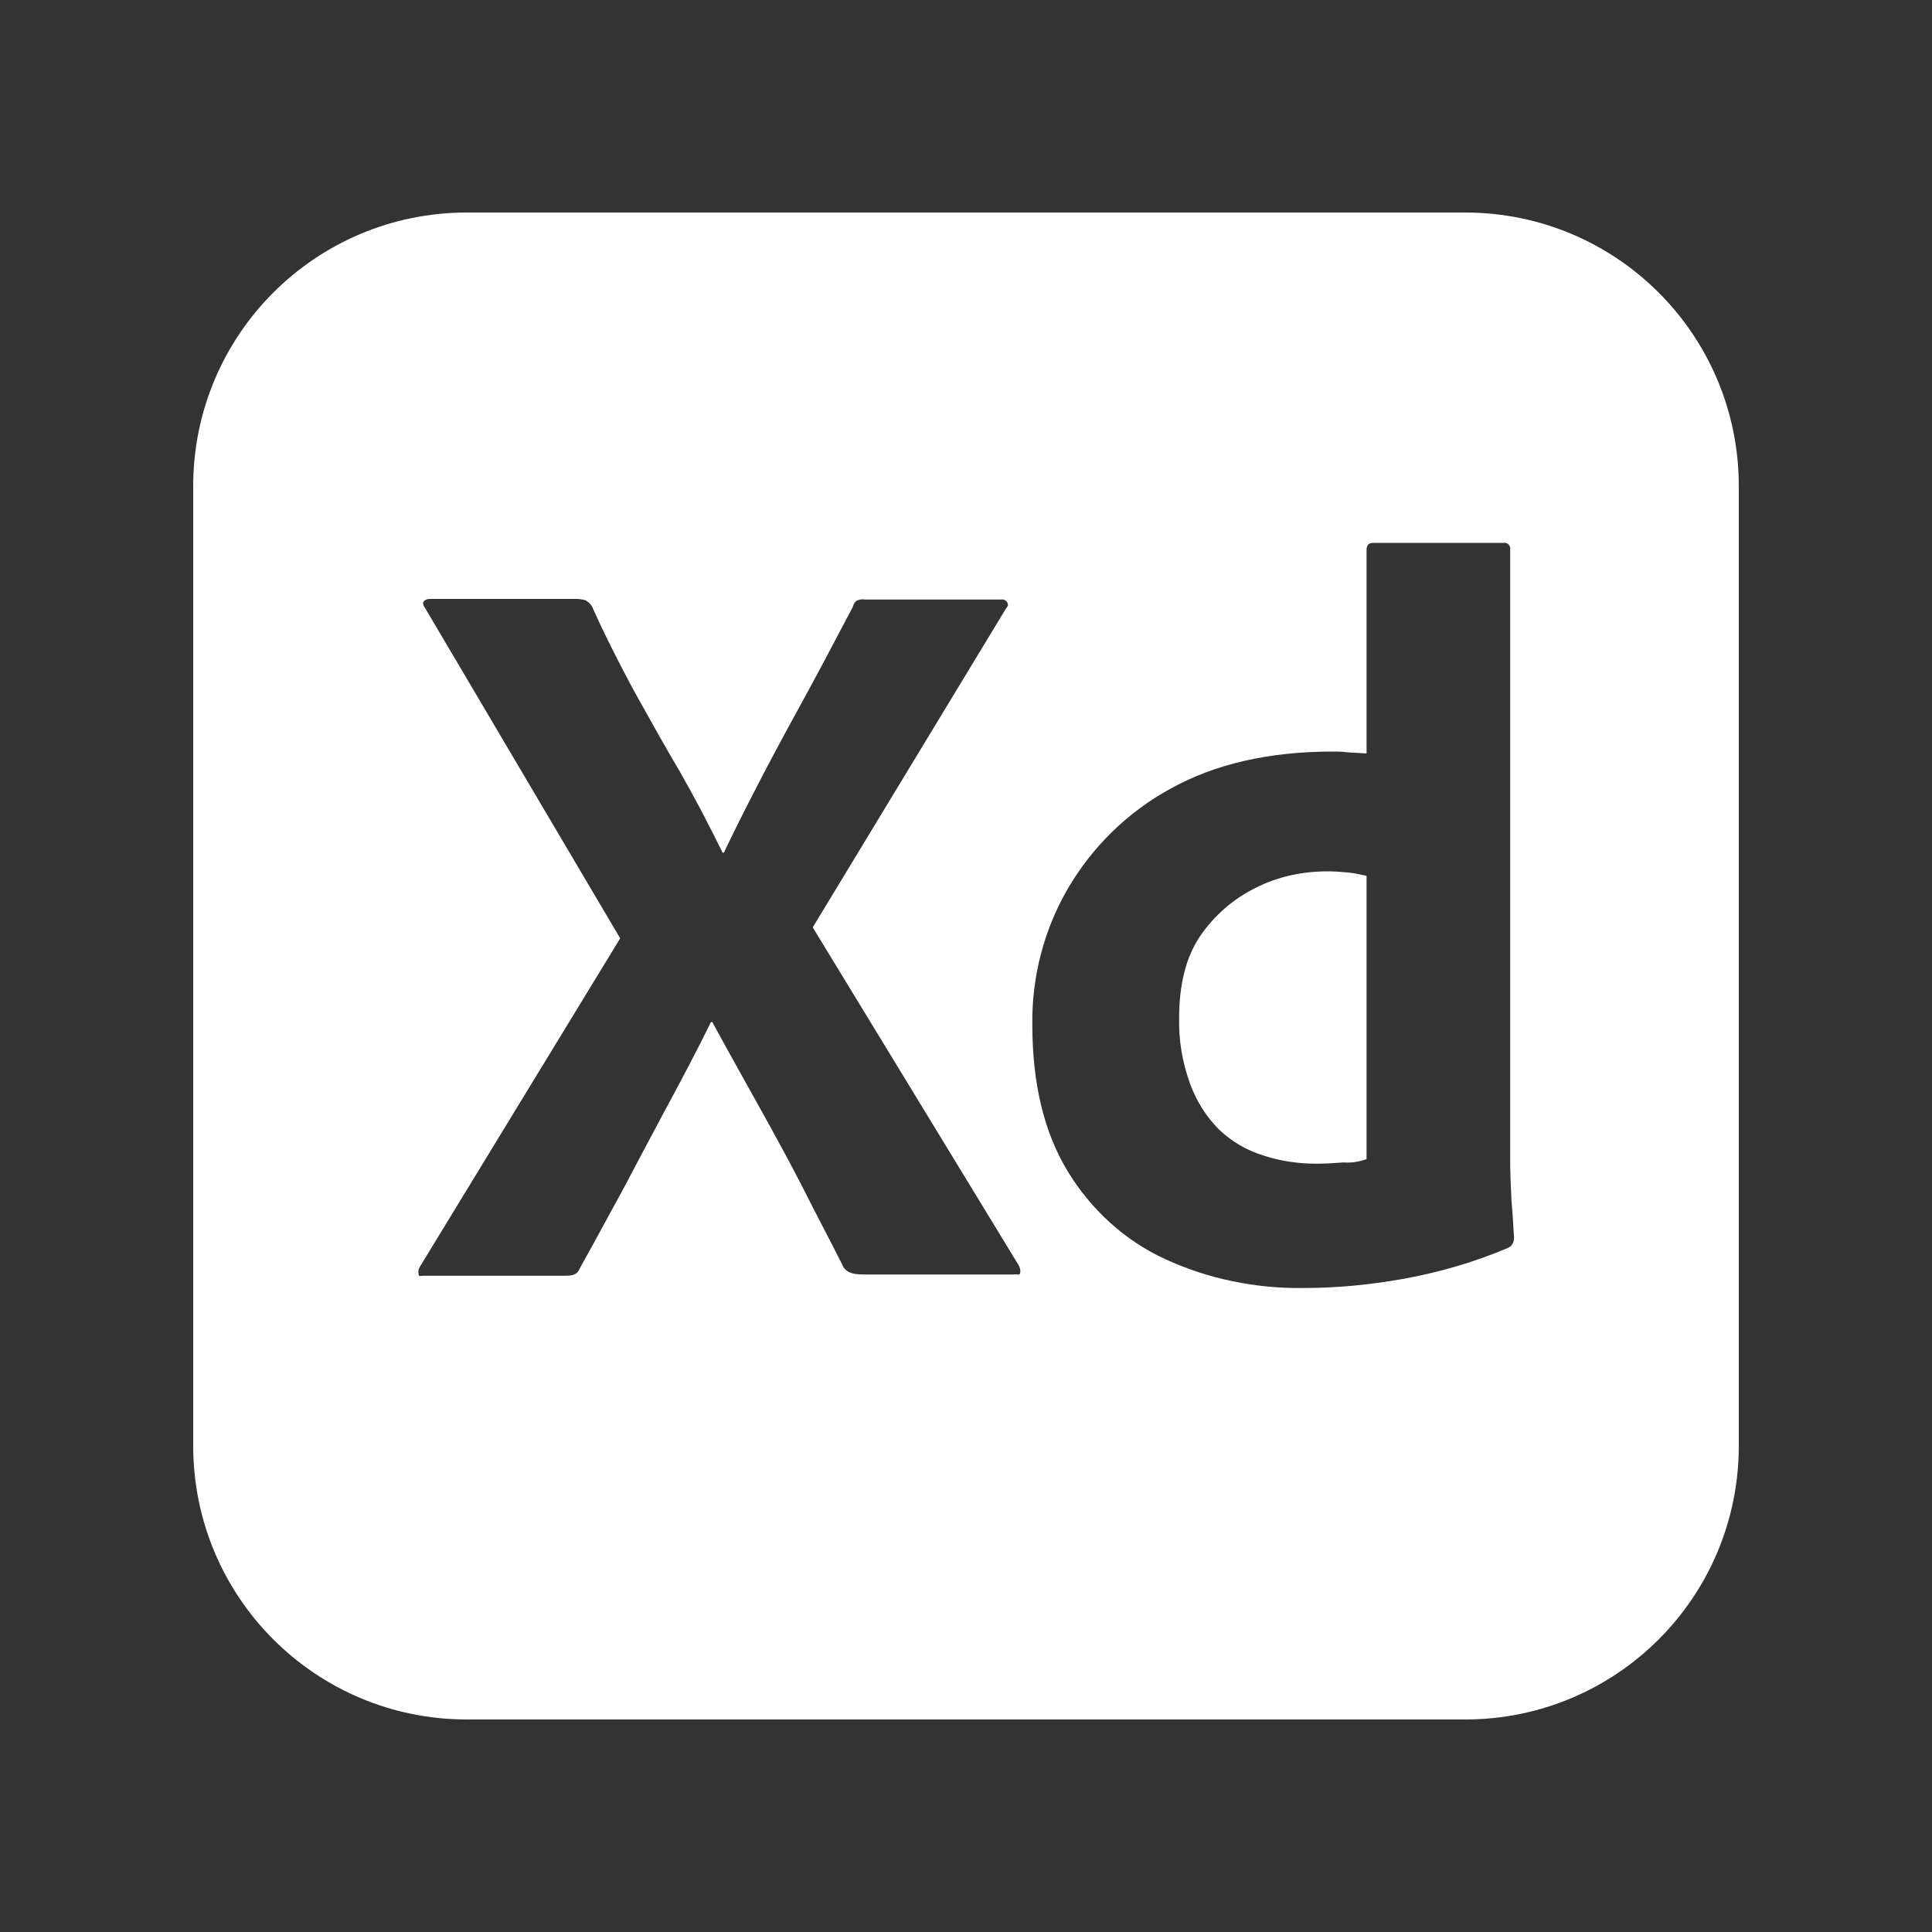 <svg width="46" height="46" viewBox="0 0 46 46" fill="none" xmlns="http://www.w3.org/2000/svg">
<rect x="0" y="0" width="46" height="46" fill="#333333" stroke="none"/>
<path fill-rule="evenodd" clip-rule="evenodd" d="M34.883 5.06H11.117C7.513 5.06 4.6 7.973 4.6 11.577V34.423C4.6 38.027 7.513 40.94 11.117 40.94H34.883C38.487 40.94 41.4 38.027 41.4 34.423V11.577C41.4 7.973 38.487 5.06 34.883 5.06ZM31.035 30.667C29.9 30.682 28.765 30.452 27.738 29.977C26.772 29.532 25.975 28.796 25.423 27.891C24.855 26.956 24.579 25.791 24.579 24.395C24.564 23.261 24.855 22.141 25.423 21.16C26.005 20.163 26.849 19.335 27.861 18.783C28.934 18.185 30.222 17.894 31.74 17.894C31.817 17.894 31.924 17.894 32.062 17.909C32.136 17.918 32.215 17.921 32.3 17.925C32.373 17.929 32.452 17.933 32.537 17.94V13.095C32.537 12.987 32.583 12.926 32.691 12.926H35.803C35.88 12.911 35.941 12.972 35.957 13.033V13.064V27.661C35.957 27.912 35.969 28.188 35.983 28.489L35.983 28.489L35.987 28.581C36.013 28.854 36.028 29.115 36.041 29.347L36.049 29.471C36.049 29.578 36.003 29.67 35.895 29.716C35.098 30.053 34.255 30.299 33.396 30.452C32.614 30.59 31.832 30.667 31.035 30.667ZM32.537 27.6V20.853C32.399 20.823 32.261 20.792 32.123 20.777C31.955 20.761 31.786 20.746 31.617 20.746C31.019 20.746 30.421 20.869 29.885 21.145C29.363 21.405 28.919 21.789 28.581 22.279C28.244 22.77 28.075 23.429 28.075 24.227C28.06 24.763 28.152 25.3 28.336 25.806C28.489 26.22 28.719 26.588 29.026 26.895C29.317 27.171 29.67 27.385 30.069 27.508C30.483 27.646 30.912 27.707 31.341 27.707C31.571 27.707 31.786 27.692 31.985 27.677C32.185 27.692 32.353 27.661 32.537 27.6ZM23.951 14.49L19.351 22.08L24.257 30.13C24.288 30.191 24.303 30.253 24.288 30.314C24.279 30.352 24.252 30.349 24.211 30.345C24.186 30.342 24.155 30.339 24.119 30.345H20.608C20.363 30.345 20.194 30.329 20.087 30.176C19.925 29.854 19.761 29.536 19.596 29.218C19.431 28.899 19.266 28.581 19.105 28.259C18.783 27.631 18.43 26.987 18.062 26.327L18.062 26.327C17.695 25.668 17.326 25.009 16.959 24.334H16.928C16.606 24.993 16.253 25.653 15.901 26.312L15.9 26.312L15.9 26.312L15.9 26.312C15.548 26.971 15.195 27.631 14.858 28.275C14.74 28.489 14.623 28.706 14.505 28.922C14.27 29.355 14.035 29.788 13.8 30.207C13.739 30.36 13.616 30.375 13.447 30.375H10.074C10.059 30.375 10.045 30.377 10.032 30.379H10.032C9.993 30.384 9.967 30.387 9.967 30.329C9.951 30.268 9.967 30.207 9.997 30.161L14.766 22.341L10.12 14.475C10.074 14.413 10.059 14.352 10.089 14.321C10.12 14.275 10.181 14.26 10.242 14.26H13.723C13.8 14.26 13.877 14.275 13.938 14.291C13.999 14.321 14.045 14.367 14.091 14.429C14.383 15.088 14.72 15.747 15.072 16.407C15.139 16.526 15.205 16.645 15.271 16.764L15.272 16.764L15.272 16.765C15.57 17.3 15.863 17.827 16.177 18.354C16.544 18.998 16.882 19.642 17.204 20.301H17.235C17.556 19.627 17.894 18.967 18.231 18.323C18.569 17.679 18.921 17.035 19.274 16.391C19.483 16.01 19.686 15.624 19.887 15.241L19.887 15.241C20.026 14.977 20.163 14.716 20.301 14.459C20.317 14.398 20.347 14.337 20.393 14.306C20.454 14.275 20.516 14.26 20.593 14.275H23.828C23.904 14.26 23.981 14.306 23.997 14.383C24.012 14.398 23.981 14.459 23.951 14.49Z" fill="white"/>
</svg>
